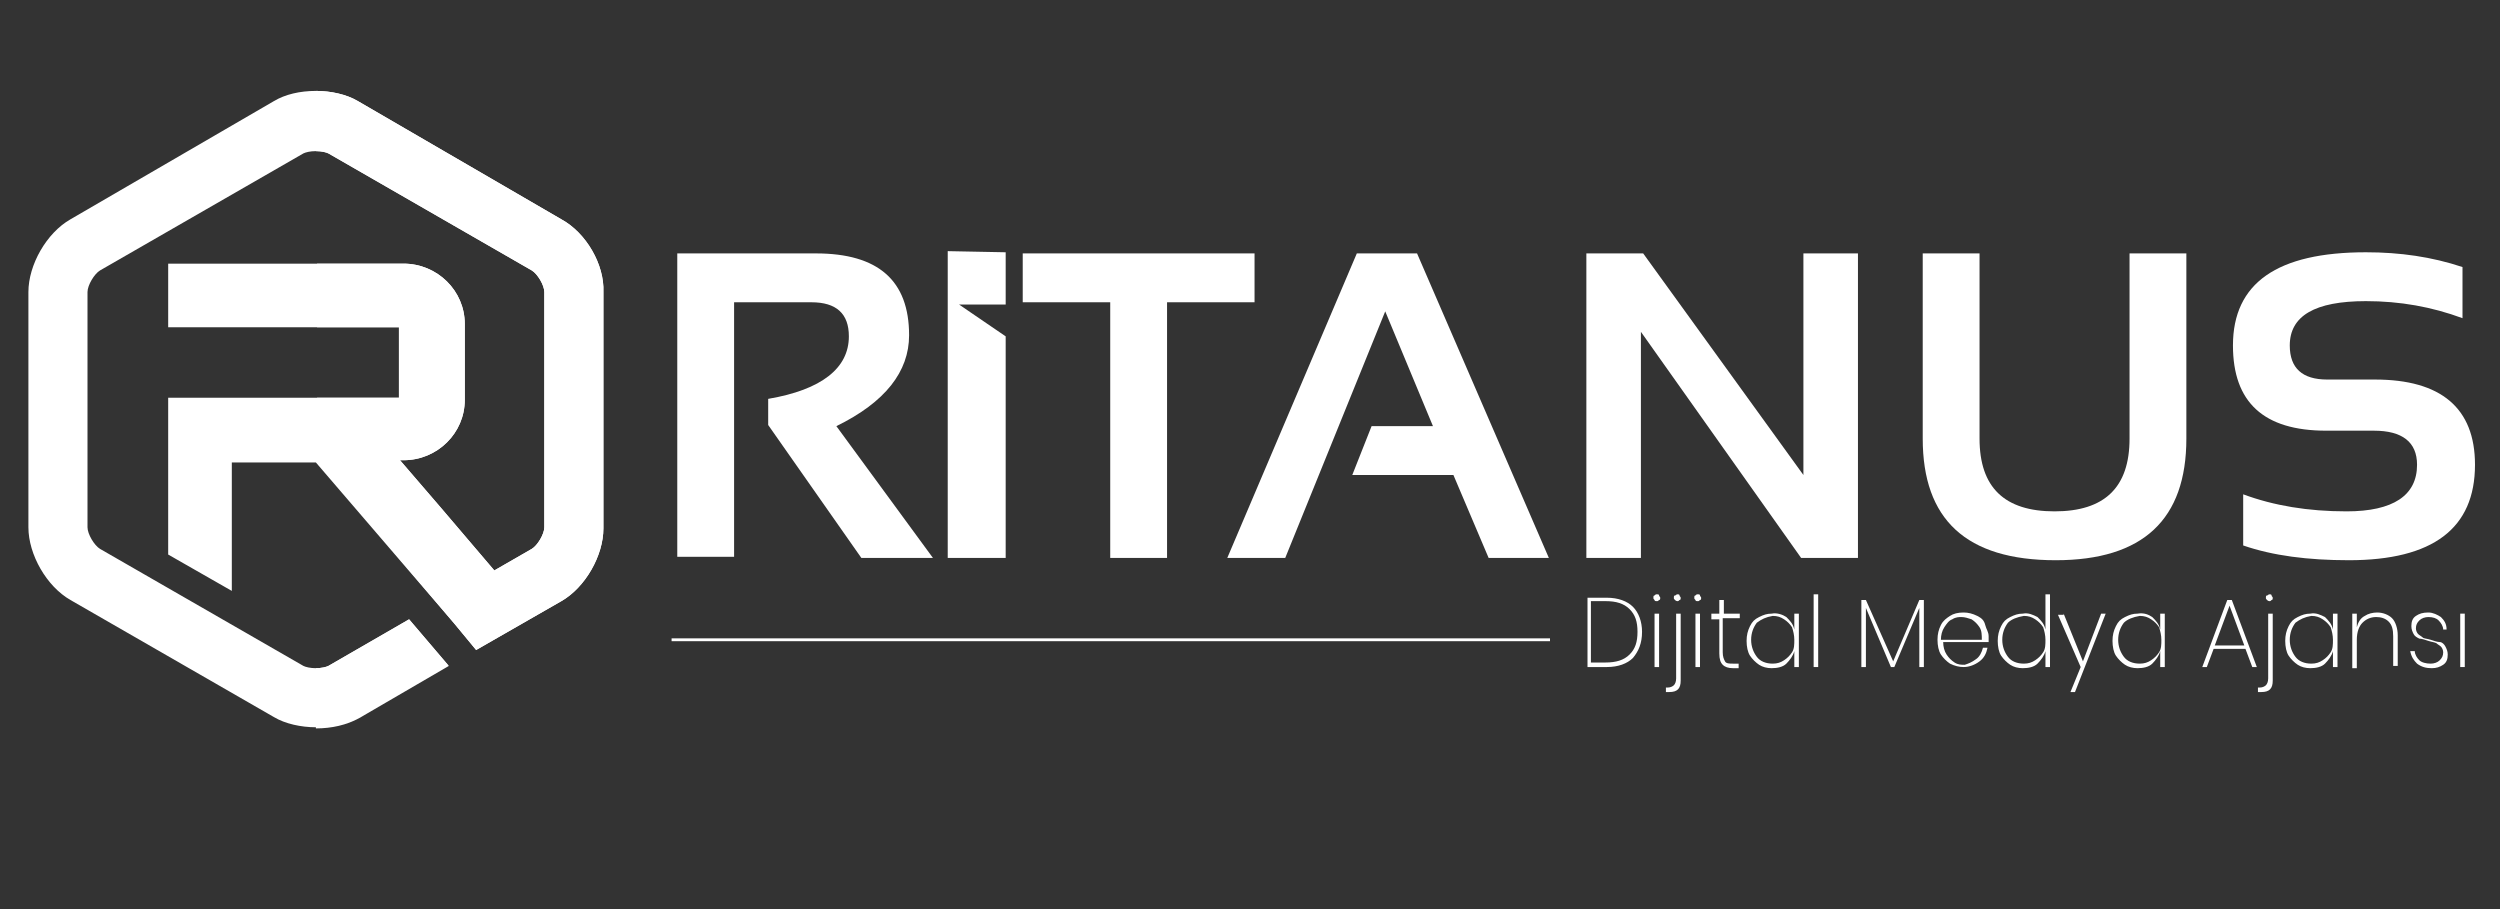 <?xml version="1.0" encoding="utf-8"?>
<!-- Generator: Adobe Illustrator 21.1.0, SVG Export Plug-In . SVG Version: 6.00 Build 0)  -->
<svg version="1.1" id="Layer_1" xmlns="http://www.w3.org/2000/svg" xmlns:xlink="http://www.w3.org/1999/xlink" x="0px" y="0px"
	 viewBox="0 0 220 80" style="enable-background:new 0 0 220 80;" xml:space="preserve">
<rect x="0" y="0" width="220" height="80" fill="#333333" stroke="none"/>
<style type="text/css">
	.st0{fill:#FFFFFF;}
	.st1{fill:#FFFFFF;stroke:#FFFFFF;stroke-miterlimit:10;}
	.st2{fill:none;stroke:#FFFFFF;stroke-width:0.25;stroke-miterlimit:10;}
</style>
<g>
	<g>
		<g>
			<g>
				<path class="st0" d="M49.4,19.3L31.5,8.9c-1-0.6-2.4-0.9-3.7-0.9c-1.4,0-2.7,0.3-3.7,0.9L6.2,19.3c-2.1,1.2-3.7,4-3.7,6.4v20.7
					c0,2.4,1.6,5.2,3.7,6.4l17.9,10.3c1,0.6,2.4,0.9,3.7,0.9c1.4,0,2.7-0.3,3.7-0.9l7.9-4.6L36,54.5l-7.1,4.1
					c-0.2,0.1-0.6,0.2-1.1,0.2c-0.5,0-0.9-0.1-1.1-0.2L8.8,48.3C8.3,48,7.7,47,7.7,46.4V25.7c0-0.6,0.6-1.6,1.1-1.9l17.9-10.3
					c0.2-0.1,0.6-0.2,1.1-0.2c0.5,0,0.9,0.1,1.1,0.2l17.9,10.3c0.5,0.3,1.1,1.3,1.1,1.9v20.7c0,0.6-0.6,1.6-1.1,1.9l-3.3,1.9
					c-2.8-3.3-6.9-8.1-8.3-9.7h0.3c3,0,5.4-2.4,5.4-5.3v-6.7c0-2.9-2.4-5.3-5.4-5.3H14.8v5.6h20.3v6.2H20.4l-5.6,0v13.8l5.6,3.2
					l0-11.3c0.8,0,7.4,0,7.4,0L40,54.9l0,0l1.9,2.3l7.5-4.3c2.1-1.2,3.7-4,3.7-6.4V25.7C53.2,23.3,51.6,20.5,49.4,19.3z"/>
				<path class="st0" d="M27.8,64.1L27.8,64.1l0-5.3h0c0.5,0,0.9-0.1,1.1-0.2l7.1-4.1l3.5,4.1l-7.9,4.6
					C30.5,63.8,29.2,64.1,27.8,64.1z M49.4,19.3L31.5,8.9c-1-0.6-2.4-0.9-3.7-0.9h0v5.3h0c0.5,0,0.9,0.1,1.1,0.2l17.9,10.3
					c0.5,0.3,1.1,1.3,1.1,1.9v20.7c0,0.6-0.6,1.6-1.1,1.9l-3.3,1.9c-2.8-3.3-6.9-8.1-8.3-9.7h0.3c3,0,5.4-2.4,5.4-5.3v-6.7
					c0-2.9-2.4-5.3-5.4-5.3h-7.6v5.6h7.3v6.2h-7.3v5.6c0,0,0,0,0,0L40,54.9l1.9,2.3l7.5-4.3c2.1-1.2,3.7-4,3.7-6.4V25.7
					C53.2,23.3,51.6,20.5,49.4,19.3z"/>
			</g>
		</g>
		<path class="st1" d="M93.9,27.5"/>
		<path class="st1" d="M88.5,27.5"/>
		<g>
			<g>
				<g>
					<path class="st0" d="M59.6,49.1V22.3h12.2c5.5,0,8.2,2.4,8.2,7.2c0,3.2-2.1,5.9-6.4,8l8.5,11.6h-6.3l-8.2-11.7v-2.3
						c4.7-0.8,7.1-2.7,7.1-5.5c0-2-1.1-3-3.3-3h-6.8v22.4H59.6z"/>
					<path class="st0" d="M110.4,22.3v4.3h-7.7v22.5h-5V26.6H90v-4.3H110.4z"/>
					<path class="st0" d="M113.1,49.1H108l11.4-26.8h5.3l11.6,26.8H131l-3.1-7.3h-8.9l1.7-4.3h5.4l-4.2-10.1L113.1,49.1z"/>
					<path class="st0" d="M139.6,49.1V22.3h5l14.1,19.5V22.3h4.8v26.8h-5l-14.1-19.9v19.9H139.6z"/>
					<path class="st0" d="M169.2,38.6V22.3h5v16.3c0,4.3,2.2,6.4,6.6,6.4c4.4,0,6.6-2.1,6.6-6.4V22.3h5v16.3
						c0,7.1-3.8,10.7-11.5,10.7C173,49.3,169.2,45.7,169.2,38.6z"/>
					<path class="st0" d="M197.4,48v-4.5c2.7,1,5.7,1.5,9.1,1.5c4.1,0,6.2-1.4,6.2-4.1c0-2-1.3-3-3.8-3h-4.2c-5.5,0-8.2-2.5-8.2-7.5
						c0-5.5,3.9-8.2,11.7-8.2c3,0,5.8,0.4,8.5,1.3v4.5c-2.7-1-5.5-1.5-8.5-1.5c-4.5,0-6.7,1.3-6.7,3.9c0,2,1.1,3,3.3,3h4.2
						c5.8,0,8.8,2.5,8.8,7.5c0,5.6-3.7,8.4-11.1,8.4C203.1,49.3,200,48.9,197.4,48z"/>
				</g>
			</g>
			<path class="st0" d="M83.4,22.1v27h5.1V29.6l-4.1-2.8h4.1v-4.6C88.5,22.2,83.3,22.1,83.4,22.1"/>
		</g>
	</g>
	<g>
		<path class="st0" d="M143.7,57.9c-0.5,0.5-1.3,0.8-2.3,0.8h-1.7v-6.1h1.7c1,0,1.8,0.3,2.3,0.8c0.5,0.5,0.8,1.3,0.8,2.2
			C144.5,56.6,144.2,57.3,143.7,57.9z M143.4,57.6c0.5-0.5,0.7-1.1,0.7-2s-0.2-1.5-0.7-2c-0.5-0.5-1.2-0.7-2.1-0.7H140v5.4h1.3
			C142.2,58.3,142.9,58.1,143.4,57.6z"/>
		<path class="st0" d="M145.6,52.4c0.1-0.1,0.1-0.1,0.2-0.1c0.1,0,0.2,0,0.2,0.1s0.1,0.1,0.1,0.2c0,0.1,0,0.2-0.1,0.2
			c-0.1,0.1-0.1,0.1-0.2,0.1c-0.1,0-0.2,0-0.2-0.1c-0.1-0.1-0.1-0.1-0.1-0.2C145.5,52.5,145.5,52.4,145.6,52.4z M146,54v4.7h-0.4V54
			H146z"/>
		<path class="st0" d="M146.5,60.5h0.3c0.2,0,0.4-0.1,0.5-0.2c0.1-0.1,0.2-0.3,0.2-0.6V54h0.4v5.9c0,0.7-0.3,1-1,1h-0.3V60.5z
			 M147.4,52.8c-0.1-0.1-0.1-0.1-0.1-0.2c0-0.1,0-0.2,0.1-0.2s0.1-0.1,0.2-0.1c0.1,0,0.2,0,0.2,0.1s0.1,0.1,0.1,0.2
			c0,0.1,0,0.2-0.1,0.2c-0.1,0.1-0.1,0.1-0.2,0.1C147.6,52.9,147.5,52.9,147.4,52.8z"/>
		<path class="st0" d="M149.2,52.4c0.1-0.1,0.1-0.1,0.2-0.1c0.1,0,0.2,0,0.2,0.1s0.1,0.1,0.1,0.2c0,0.1,0,0.2-0.1,0.2
			c-0.1,0.1-0.1,0.1-0.2,0.1c-0.1,0-0.2,0-0.2-0.1c-0.1-0.1-0.1-0.1-0.1-0.2C149.1,52.5,149.1,52.4,149.2,52.4z M149.6,54v4.7h-0.4
			V54H149.6z"/>
		<path class="st0" d="M151.6,54.4v3c0,0.4,0.1,0.6,0.2,0.8s0.4,0.2,0.7,0.2h0.5v0.4h-0.5c-0.4,0-0.7-0.1-0.9-0.3
			c-0.2-0.2-0.3-0.5-0.3-1v-3h-0.7V54h0.7v-1.2h0.4V54h1.4v0.4H151.6z"/>
		<path class="st0" d="M157.2,54.3c0.3,0.3,0.6,0.6,0.7,1.1V54h0.4v4.7h-0.4v-1.4c-0.1,0.4-0.4,0.8-0.7,1.1
			c-0.3,0.3-0.8,0.4-1.3,0.4c-0.4,0-0.8-0.1-1.1-0.3c-0.3-0.2-0.6-0.5-0.8-0.8s-0.3-0.8-0.3-1.3s0.1-0.9,0.3-1.3s0.4-0.6,0.8-0.8
			s0.7-0.3,1.1-0.3C156.4,53.9,156.9,54.1,157.2,54.3z M154.6,54.8c-0.3,0.4-0.5,0.9-0.5,1.5c0,0.6,0.2,1.1,0.5,1.5
			c0.3,0.4,0.8,0.6,1.4,0.6c0.4,0,0.7-0.1,1-0.3c0.3-0.2,0.5-0.4,0.7-0.7c0.2-0.3,0.2-0.7,0.2-1.1s-0.1-0.8-0.2-1.1
			c-0.2-0.3-0.4-0.5-0.7-0.7c-0.3-0.2-0.6-0.3-1-0.3C155.4,54.3,155,54.5,154.6,54.8z"/>
		<path class="st0" d="M160,52.3v6.4h-0.4v-6.4H160z"/>
		<path class="st0" d="M169.3,52.8v5.9h-0.4v-5.2l-2.2,5.2h-0.3l-2.2-5.2v5.2h-0.4v-5.9h0.4l2.4,5.4l2.3-5.4H169.3z"/>
		<path class="st0" d="M173.9,58c0.3-0.2,0.5-0.6,0.6-1h0.4c-0.1,0.5-0.3,0.9-0.7,1.2c-0.4,0.3-0.9,0.5-1.4,0.5
			c-0.4,0-0.8-0.1-1.2-0.3c-0.3-0.2-0.6-0.5-0.8-0.8s-0.3-0.8-0.3-1.3c0-0.5,0.1-0.9,0.3-1.3s0.5-0.6,0.8-0.8
			c0.3-0.2,0.7-0.3,1.2-0.3c0.4,0,0.8,0.1,1.2,0.3s0.6,0.4,0.7,0.8s0.3,0.6,0.3,1c0,0.1,0,0.3,0,0.5h-4c0,0.4,0.1,0.8,0.3,1.1
			c0.2,0.3,0.4,0.5,0.7,0.7s0.6,0.2,0.9,0.2C173.2,58.4,173.5,58.3,173.9,58z M171.8,54.5c-0.3,0.1-0.5,0.4-0.7,0.7
			c-0.2,0.3-0.3,0.7-0.3,1.1h3.6c0-0.4,0-0.8-0.2-1.1c-0.2-0.3-0.4-0.5-0.7-0.7c-0.3-0.1-0.6-0.2-0.9-0.2
			C172.4,54.3,172.1,54.3,171.8,54.5z"/>
		<path class="st0" d="M179.3,54.3c0.3,0.3,0.6,0.6,0.7,1.1v-3.1h0.4v6.4H180v-1.4c-0.1,0.4-0.4,0.8-0.7,1.1
			c-0.3,0.3-0.8,0.4-1.3,0.4c-0.4,0-0.8-0.1-1.1-0.3c-0.3-0.2-0.6-0.5-0.8-0.8s-0.3-0.8-0.3-1.3s0.1-0.9,0.3-1.3s0.4-0.6,0.8-0.8
			s0.7-0.3,1.1-0.3C178.5,53.9,178.9,54.1,179.3,54.3z M176.7,54.8c-0.3,0.4-0.5,0.9-0.5,1.5c0,0.6,0.2,1.1,0.5,1.5
			c0.3,0.4,0.8,0.6,1.4,0.6c0.4,0,0.7-0.1,1-0.3c0.3-0.2,0.5-0.4,0.7-0.7c0.2-0.3,0.2-0.7,0.2-1.1s-0.1-0.8-0.2-1.1
			c-0.2-0.3-0.4-0.5-0.7-0.7c-0.3-0.2-0.6-0.3-1-0.3C177.5,54.3,177,54.5,176.7,54.8z"/>
		<path class="st0" d="M181.6,54l1.7,4.2l1.6-4.2h0.4l-2.7,6.9h-0.4l0.9-2.2l-2-4.6H181.6z"/>
		<path class="st0" d="M189.4,54.3c0.3,0.3,0.6,0.6,0.7,1.1V54h0.4v4.7h-0.4v-1.4c-0.1,0.4-0.4,0.8-0.7,1.1
			c-0.3,0.3-0.8,0.4-1.3,0.4c-0.4,0-0.8-0.1-1.1-0.3c-0.3-0.2-0.6-0.5-0.8-0.8s-0.3-0.8-0.3-1.3s0.1-0.9,0.3-1.3s0.4-0.6,0.8-0.8
			s0.7-0.3,1.1-0.3C188.7,53.9,189.1,54.1,189.4,54.3z M186.9,54.8c-0.3,0.4-0.5,0.9-0.5,1.5c0,0.6,0.2,1.1,0.5,1.5
			c0.3,0.4,0.8,0.6,1.4,0.6c0.4,0,0.7-0.1,1-0.3c0.3-0.2,0.5-0.4,0.7-0.7c0.2-0.3,0.2-0.7,0.2-1.1s-0.1-0.8-0.2-1.1
			c-0.2-0.3-0.4-0.5-0.7-0.7c-0.3-0.2-0.6-0.3-1-0.3C187.7,54.3,187.2,54.5,186.9,54.8z"/>
		<path class="st0" d="M197.6,57.1h-2.8l-0.6,1.6h-0.4l2.2-5.9h0.4l2.2,5.9h-0.4L197.6,57.1z M197.5,56.8l-1.3-3.5l-1.3,3.5H197.5z"
			/>
		<path class="st0" d="M198.6,60.5h0.3c0.2,0,0.4-0.1,0.5-0.2c0.1-0.1,0.2-0.3,0.2-0.6V54h0.4v5.9c0,0.7-0.3,1-1,1h-0.3V60.5z
			 M199.5,52.8c-0.1-0.1-0.1-0.1-0.1-0.2c0-0.1,0-0.2,0.1-0.2s0.1-0.1,0.2-0.1c0.1,0,0.2,0,0.2,0.1s0.1,0.1,0.1,0.2
			c0,0.1,0,0.2-0.1,0.2c-0.1,0.1-0.1,0.1-0.2,0.1C199.7,52.9,199.6,52.9,199.5,52.8z"/>
		<path class="st0" d="M204.6,54.3c0.3,0.3,0.6,0.6,0.7,1.1V54h0.4v4.7h-0.4v-1.4c-0.1,0.4-0.4,0.8-0.7,1.1
			c-0.3,0.3-0.8,0.4-1.3,0.4c-0.4,0-0.8-0.1-1.1-0.3c-0.3-0.2-0.6-0.5-0.8-0.8s-0.3-0.8-0.3-1.3s0.1-0.9,0.3-1.3s0.4-0.6,0.8-0.8
			s0.7-0.3,1.1-0.3C203.8,53.9,204.2,54.1,204.6,54.3z M202,54.8c-0.3,0.4-0.5,0.9-0.5,1.5c0,0.6,0.2,1.1,0.5,1.5
			c0.3,0.4,0.8,0.6,1.4,0.6c0.4,0,0.7-0.1,1-0.3c0.3-0.2,0.5-0.4,0.7-0.7c0.2-0.3,0.2-0.7,0.2-1.1s-0.1-0.8-0.2-1.1
			c-0.2-0.3-0.4-0.5-0.7-0.7c-0.3-0.2-0.6-0.3-1-0.3C202.8,54.3,202.4,54.5,202,54.8z"/>
		<path class="st0" d="M210.5,54.4c0.3,0.3,0.5,0.9,0.5,1.5v2.7h-0.4V56c0-0.6-0.1-1-0.4-1.3c-0.3-0.3-0.7-0.4-1.1-0.4
			c-0.5,0-0.9,0.2-1.2,0.5c-0.3,0.3-0.5,0.8-0.5,1.5v2.5H207V54h0.4v1.2c0.1-0.4,0.3-0.8,0.7-1c0.3-0.2,0.7-0.3,1.1-0.3
			C209.7,53.9,210.2,54.1,210.5,54.4z"/>
		<path class="st0" d="M214.8,54.3c0.3,0.3,0.5,0.6,0.5,1.1H215c0-0.3-0.2-0.6-0.4-0.8s-0.5-0.3-0.9-0.3c-0.3,0-0.6,0.1-0.8,0.3
			s-0.3,0.4-0.3,0.7c0,0.2,0.1,0.4,0.2,0.5s0.3,0.2,0.4,0.3s0.4,0.1,0.7,0.2c0.3,0.1,0.6,0.2,0.8,0.2s0.4,0.2,0.5,0.4
			c0.1,0.2,0.2,0.4,0.2,0.7c0,0.4-0.1,0.7-0.4,0.9c-0.3,0.2-0.6,0.3-1,0.3c-0.5,0-0.9-0.1-1.3-0.4c-0.3-0.3-0.5-0.6-0.6-1.1h0.4
			c0,0.3,0.2,0.6,0.4,0.8s0.6,0.3,1,0.3c0.3,0,0.6-0.1,0.8-0.3c0.2-0.2,0.3-0.4,0.3-0.7c0-0.2-0.1-0.4-0.2-0.5
			c-0.1-0.1-0.3-0.2-0.4-0.3c-0.2-0.1-0.4-0.1-0.7-0.2c-0.3-0.1-0.6-0.2-0.8-0.2c-0.2-0.1-0.4-0.2-0.5-0.4c-0.1-0.2-0.2-0.4-0.2-0.7
			c0-0.4,0.1-0.7,0.4-0.9c0.3-0.2,0.6-0.3,1.1-0.3C214.1,53.9,214.5,54.1,214.8,54.3z"/>
		<path class="st0" d="M216.9,54v4.7h-0.4V54H216.9z"/>
	</g>
	<line class="st2" x1="59.1" y1="56.3" x2="136.4" y2="56.3"/>
</g>
</svg>
